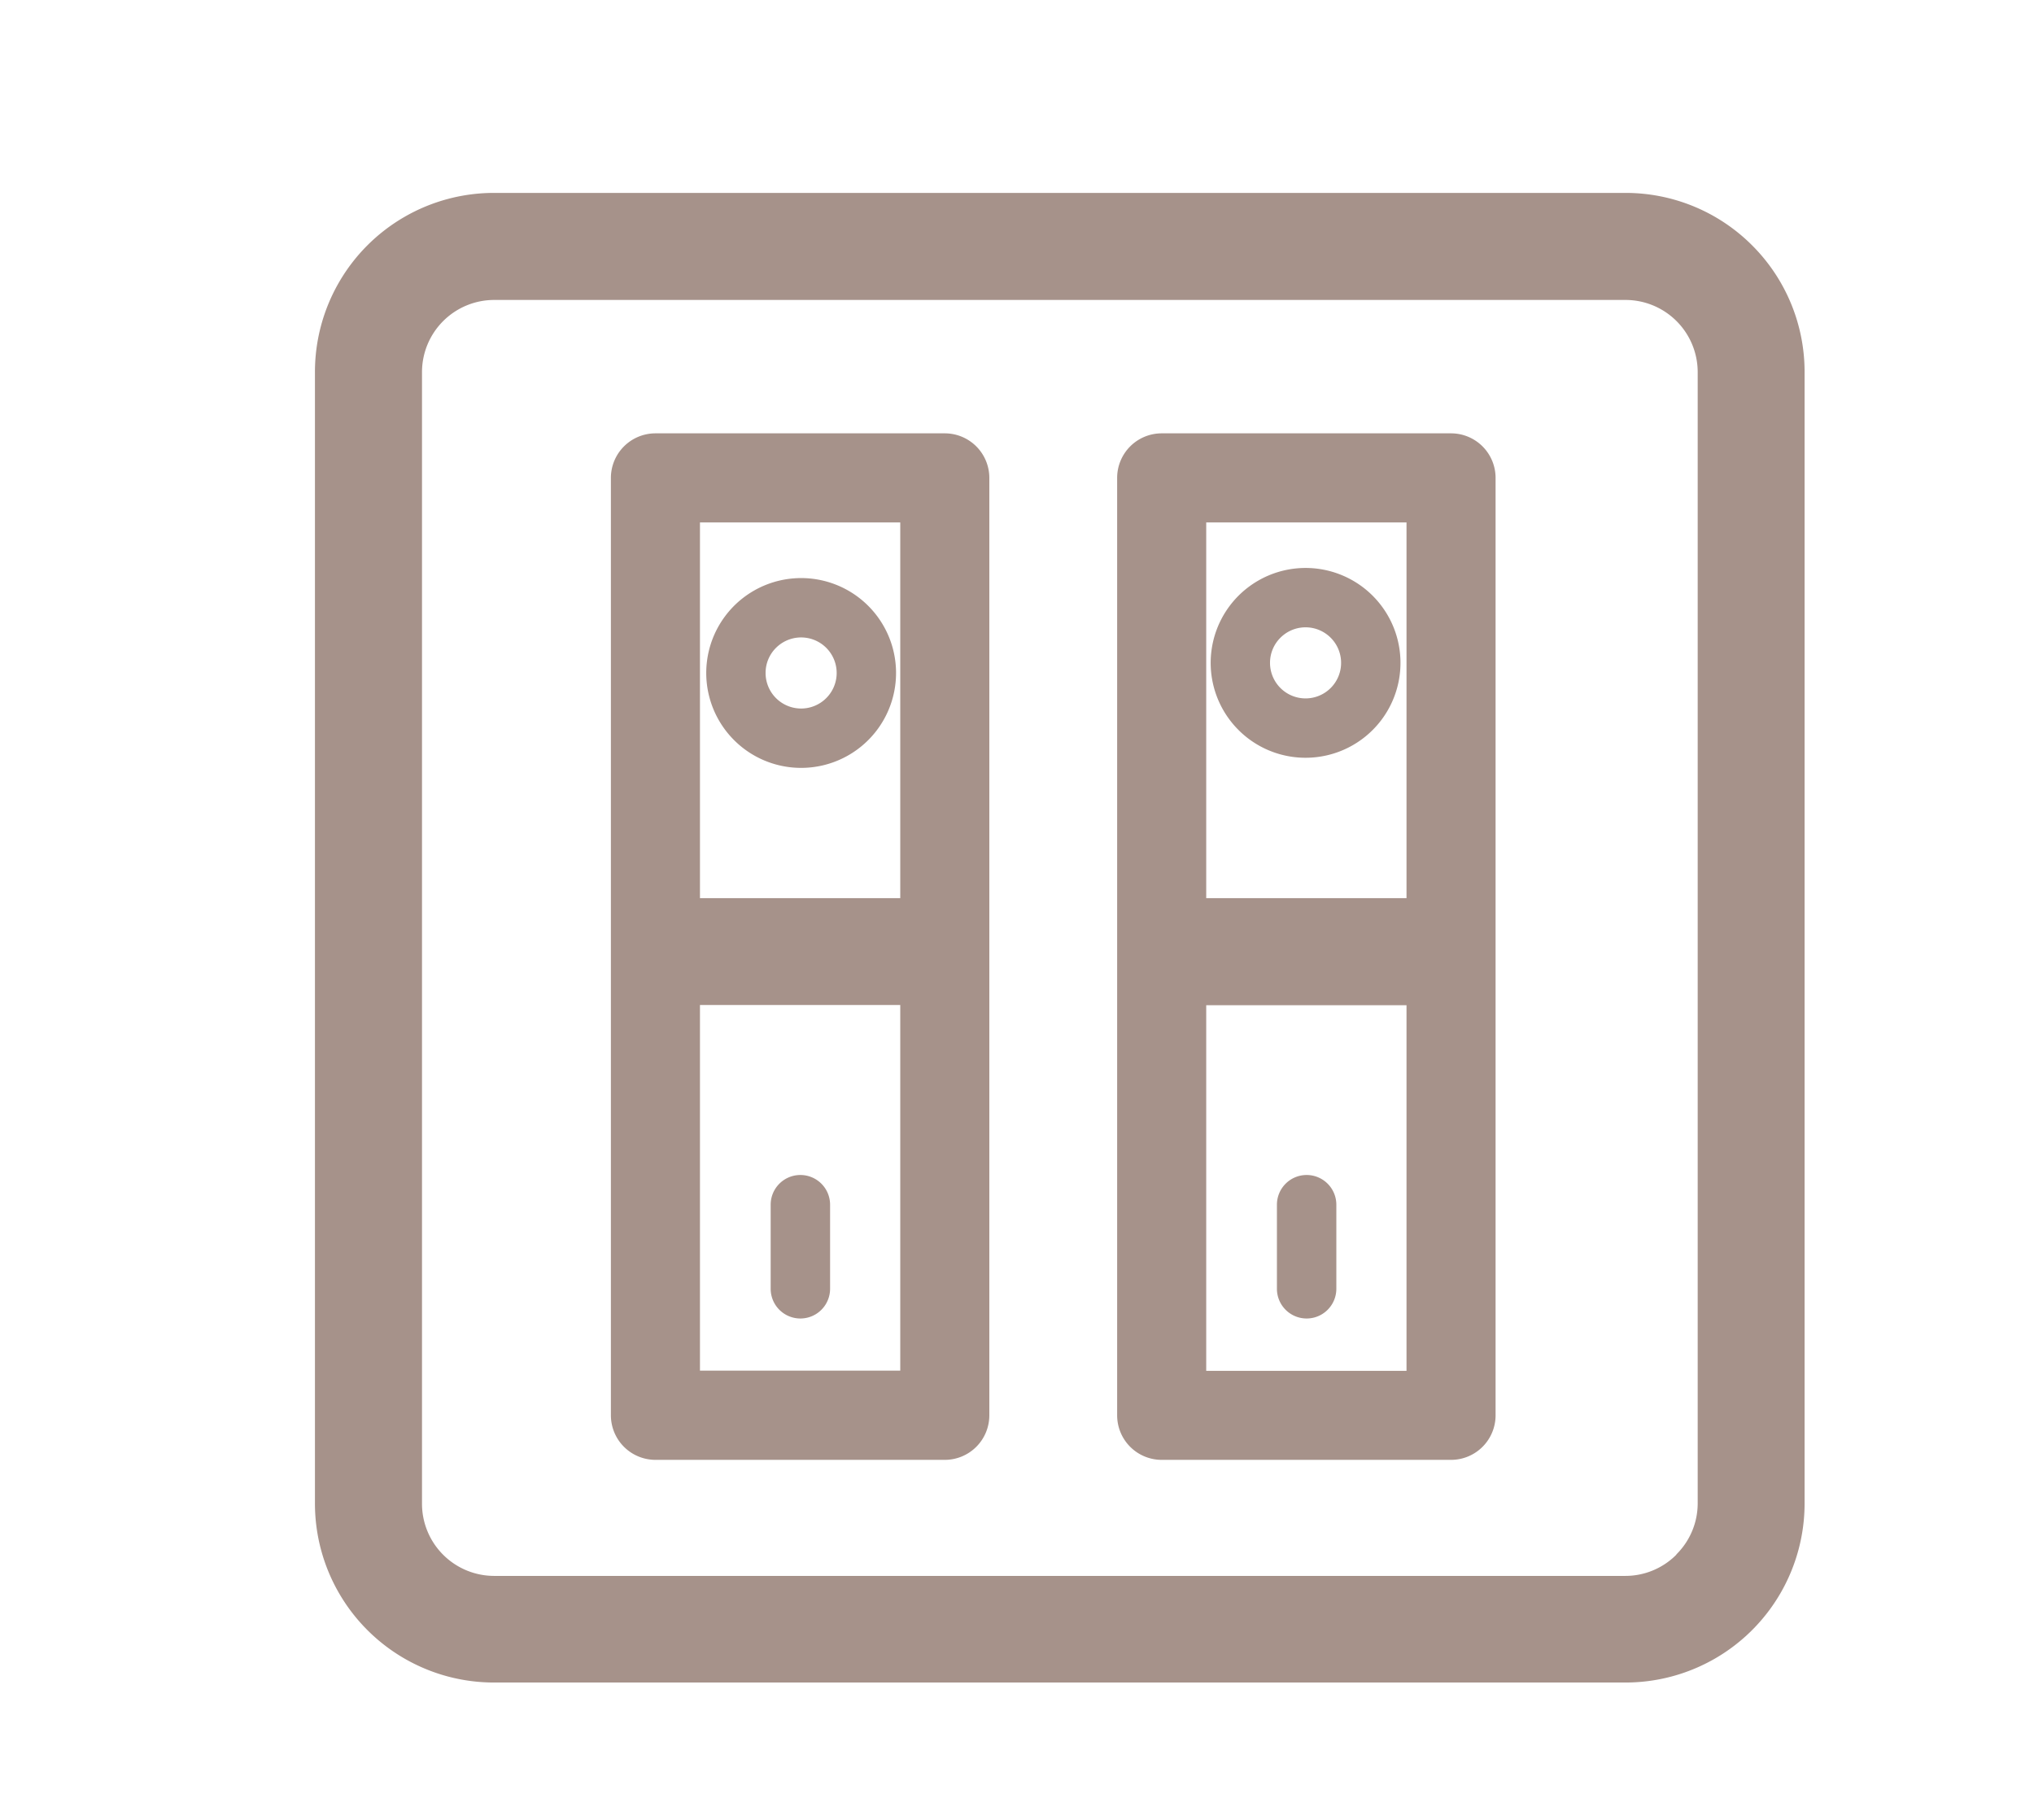 <svg xmlns="http://www.w3.org/2000/svg" xmlns:xlink="http://www.w3.org/1999/xlink" width="38" height="34" viewBox="0 0 38 34">
  <defs>
    <clipPath id="clip-path">
      <rect id="長方形_520" data-name="長方形 520" width="27.83" height="27.83" fill="#a6928a"/>
    </clipPath>
  </defs>
  <g id="icon_panel" transform="translate(-1184.25 -5705.379)">
    <rect id="長方形_496" data-name="長方形 496" width="38" height="34" transform="translate(1184.25 5705.379)" fill="none"/>
    <g id="グループ_119" data-name="グループ 119" transform="translate(1190.134 5708.983)">
      <g id="グループ_118" data-name="グループ 118" clip-path="url(#clip-path)">
        <path id="パス_355" data-name="パス 355" d="M26.85.98A3.34,3.34,0,0,0,24.483,0H3.347A3.345,3.345,0,0,0,0,3.347V24.483A3.345,3.345,0,0,0,3.347,27.83H24.483a3.346,3.346,0,0,0,3.347-3.347V3.347A3.34,3.34,0,0,0,26.85.98M25.438,25.438a1.342,1.342,0,0,1-.955.4H3.347A1.349,1.349,0,0,1,2,24.483V3.347A1.349,1.349,0,0,1,3.347,2H24.483a1.349,1.349,0,0,1,1.35,1.35V24.483a1.342,1.342,0,0,1-.4.955" transform="translate(0 0)" fill="#a6928a"/>
        <path id="パス_356" data-name="パス 356" d="M34.489,22.954H29.083a.833.833,0,0,0-.832.832V41.3a.833.833,0,0,0,.832.832h5.406a.832.832,0,0,0,.832-.832V23.786a.832.832,0,0,0-.832-.832m-.832,1.664v7.02H29.915v-7.02Zm-3.742,9.016h3.742v6.831H29.915Z" transform="translate(-22.722 -18.462)" fill="#a6928a"/>
        <path id="パス_357" data-name="パス 357" d="M39.126,40.311a1.773,1.773,0,1,0-1.254-.519,1.77,1.77,0,0,0,1.254.519m-.47-2.243a.664.664,0,1,1-.195.47.659.659,0,0,1,.195-.47" transform="translate(-30.042 -29.569)" fill="#a6928a"/>
        <path id="パス_358" data-name="パス 358" d="M44.057,93.752a.555.555,0,0,0-.555.555v1.571a.555.555,0,0,0,1.11,0V94.307a.555.555,0,0,0-.555-.555" transform="translate(-34.988 -75.404)" fill="#a6928a"/>
        <path id="パス_359" data-name="パス 359" d="M82.818,22.954H77.412a.832.832,0,0,0-.832.832V41.3a.832.832,0,0,0,.832.832h5.406a.832.832,0,0,0,.832-.832V23.786a.832.832,0,0,0-.832-.832m-.832,8.684H78.244v-7.02h3.742Zm-3.742,2h3.742v6.831H78.244Z" transform="translate(-61.593 -18.462)" fill="#a6928a"/>
        <path id="パス_360" data-name="パス 360" d="M87.277,39.343a1.773,1.773,0,1,0-1.254-.519,1.77,1.77,0,0,0,1.254.519m-.47-2.243a.664.664,0,1,1-.195.47.659.659,0,0,1,.195-.47" transform="translate(-68.769 -28.79)" fill="#a6928a"/>
        <path id="パス_361" data-name="パス 361" d="M92.386,93.752a.555.555,0,0,0-.555.555v1.571a.555.555,0,0,0,1.11,0V94.307a.555.555,0,0,0-.555-.555" transform="translate(-73.859 -75.404)" fill="#a6928a"/>
      </g>
    </g>
  </g>
</svg>

